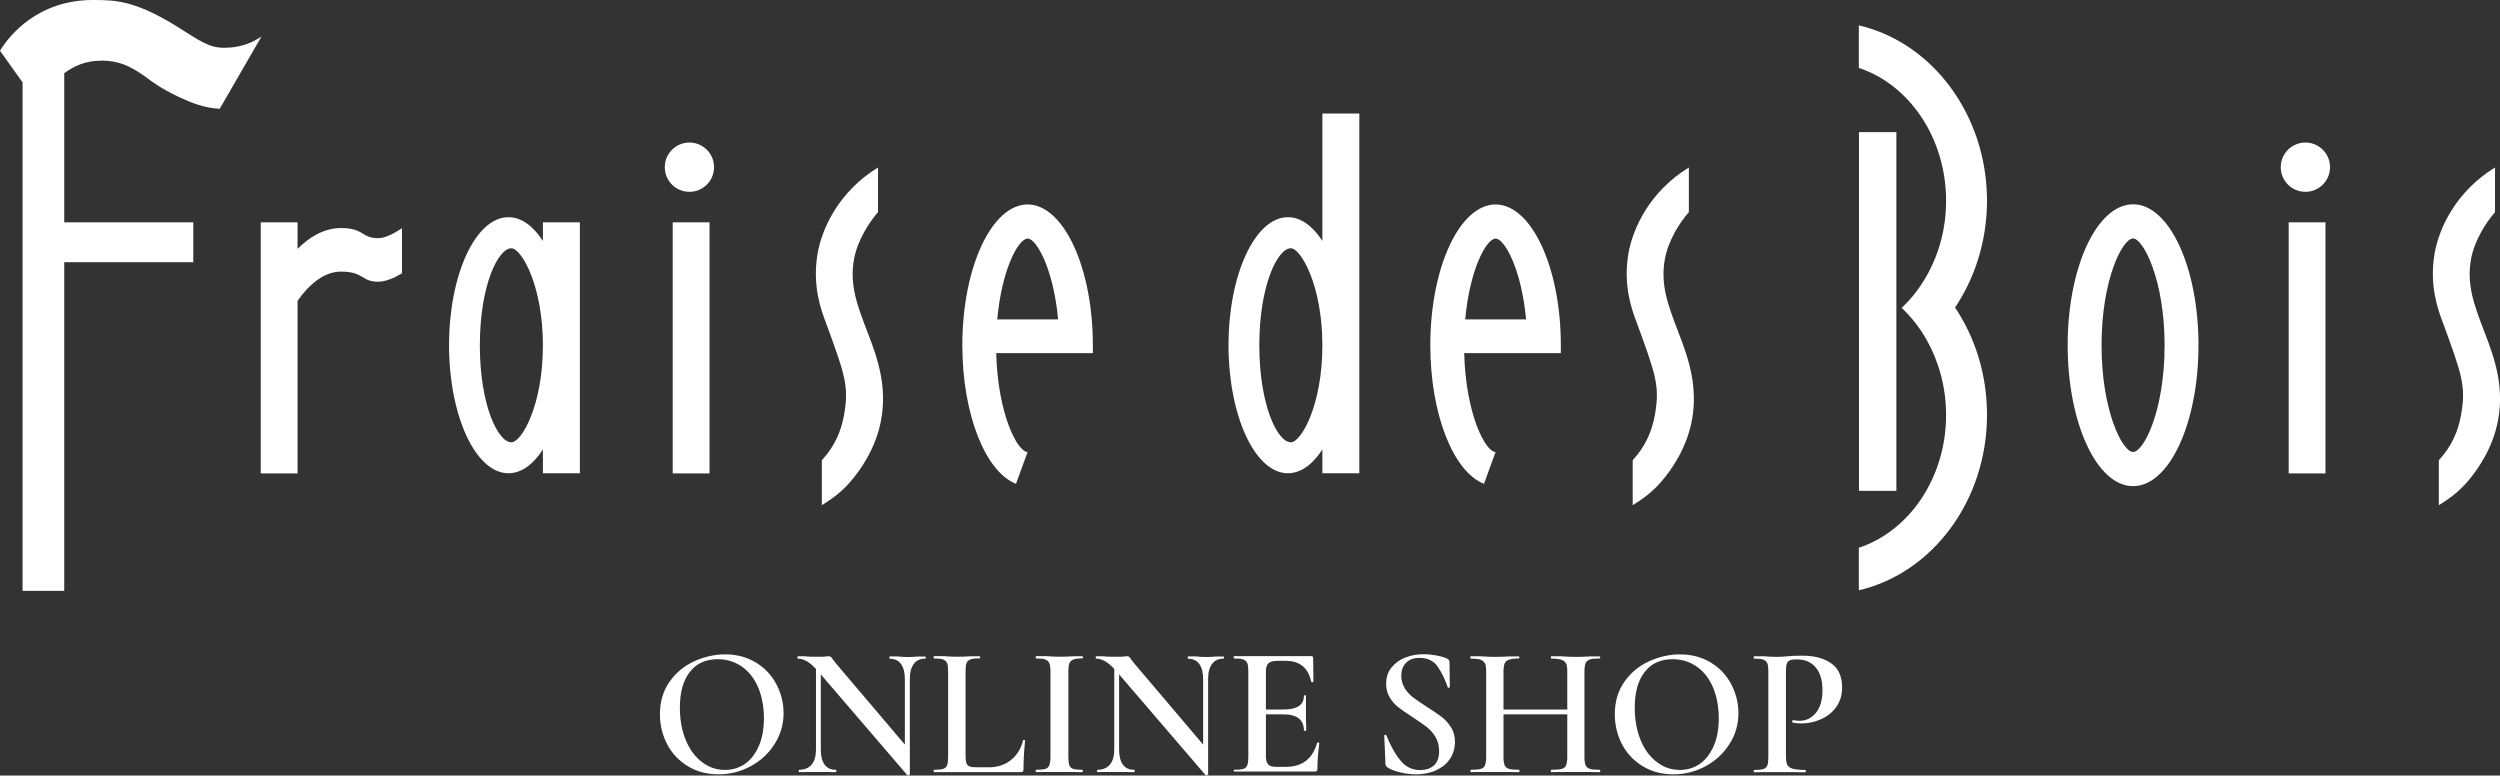 <?xml version="1.0" encoding="UTF-8"?>
<svg id="_レイヤー_2" data-name="レイヤー 2" xmlns="http://www.w3.org/2000/svg" width="170.47" height="52.88" viewBox="0 0 170.47 52.88">
  <rect x="0" y="0" width="170.47" height="52.88" fill="#333333" stroke="none"/>
  <defs>
    <style>
      .cls-1 {
        fill: #fff;
        stroke-width: 0px;
      }
    </style>
  </defs>
  <g id="_メニュー" data-name="メニュー">
    <g>
      <g>
        <path class="cls-1" d="M149.91,23.54c0,5.31-1.99,9.61-4.46,9.61s-4.46-4.3-4.46-9.61,1.99-9.61,4.46-9.61,4.46,4.3,4.46,9.61ZM143.3,23.54c0,4.49,1.43,7.28,2.15,7.28s2.15-2.79,2.15-7.28-1.47-7.28-2.15-7.28c-.72,0-2.15,2.79-2.15,7.28Z"/>
        <path class="cls-1" d="M37.02,15.16v1.27c-.66-1.02-1.47-1.62-2.35-1.62-2.24,0-4.05,3.91-4.05,8.73s1.81,8.73,4.05,8.73c.88,0,1.69-.6,2.35-1.62v1.62h2.52V15.16h-2.52ZM34.87,30.16c-.91,0-2.15-2.53-2.15-6.61s1.24-6.62,2.15-6.62c.68,0,2.15,2.53,2.15,6.62s-1.45,6.61-2.15,6.61Z"/>
        <path class="cls-1" d="M90.17,7.74v8.69c-.66-1.02-1.47-1.62-2.35-1.62-2.24,0-4.05,3.91-4.05,8.73s1.81,8.73,4.05,8.73c.88,0,1.69-.6,2.35-1.62v1.62h2.52V7.74h-2.52ZM88.02,30.16c-.91,0-2.15-2.53-2.15-6.61s1.24-6.62,2.15-6.62c.68,0,2.15,2.53,2.15,6.62s-1.45,6.61-2.15,6.61Z"/>
        <path class="cls-1" d="M101.99,13.94c-2.46,0-4.46,4.3-4.46,9.6,0,4.72,1.58,8.64,3.66,9.45l.79-2.17c-.69,0-2.03-2.57-2.14-6.74h6.59c0-.18,0-.36,0-.54,0-5.3-2-9.6-4.46-9.6ZM101.99,16.27c.59,0,1.76,2.07,2.07,5.51h-4.15c.31-3.44,1.45-5.51,2.07-5.51Z"/>
        <path class="cls-1" d="M70.08,13.94c-2.46,0-4.46,4.3-4.46,9.6,0,4.72,1.58,8.64,3.66,9.45l.79-2.17c-.69,0-2.03-2.57-2.14-6.74h6.59c0-.18,0-.36,0-.54,0-5.3-2-9.6-4.46-9.6ZM70.08,16.27c.59,0,1.76,2.07,2.07,5.51h-4.15c.31-3.44,1.45-5.51,2.07-5.51Z"/>
        <path class="cls-1" d="M55.75,17.29c-.38,2.18.25,3.88.54,4.64,1.32,3.61,1.61,4.37,1.27,6.33-.2,1.16-.65,2.18-1.52,3.12v3.07c.67-.42,1.34-.89,1.97-1.63.61-.7,1.73-2.24,2.08-4.23.38-2.15-.17-4-.94-5.95-.72-1.88-1.22-3.22-.92-4.95.23-1.3,1.06-2.57,1.64-3.22v-3.05c-2.64,1.62-3.81,4.1-4.12,5.86Z"/>
        <path class="cls-1" d="M166.01,17.29c-.38,2.18.25,3.88.54,4.64,1.32,3.61,1.61,4.37,1.27,6.33-.2,1.16-.65,2.18-1.52,3.12v3.07c.67-.42,1.34-.89,1.97-1.63.61-.7,1.73-2.24,2.08-4.23.38-2.15-.17-4-.94-5.95-.72-1.88-1.22-3.22-.92-4.95.23-1.3,1.06-2.57,1.64-3.22v-3.05c-2.64,1.62-3.81,4.1-4.12,5.86Z"/>
        <path class="cls-1" d="M111.04,17.29c-.38,2.18.25,3.88.54,4.64,1.32,3.61,1.61,4.37,1.27,6.33-.21,1.16-.65,2.18-1.52,3.12v3.07c.67-.42,1.34-.89,1.97-1.63.61-.7,1.73-2.24,2.08-4.23.38-2.15-.17-4-.94-5.95-.72-1.88-1.22-3.22-.92-4.95.23-1.3,1.05-2.57,1.64-3.22v-3.05c-2.64,1.62-3.81,4.1-4.12,5.86Z"/>
        <g>
          <path class="cls-1" d="M48.69,11.4c0,.93-.75,1.68-1.68,1.68s-1.68-.75-1.68-1.68.75-1.68,1.68-1.68,1.68.75,1.68,1.68Z"/>
          <path class="cls-1" d="M45.87,15.16h2.51v17.12h-2.51V15.16Z"/>
        </g>
        <g>
          <path class="cls-1" d="M158.88,11.4c0,.93-.75,1.68-1.68,1.68s-1.68-.75-1.68-1.68.75-1.68,1.68-1.68,1.68.75,1.68,1.68Z"/>
          <path class="cls-1" d="M156.06,15.16h2.51v17.12h-2.51V15.16Z"/>
        </g>
        <path class="cls-1" d="M6.85,4.13c1.2,0,1.96.32,3.06,1.1.44.33,1.04.79,2.26,1.37.9.42,1.7.75,2.81.82l2.85-4.93c-.58.39-1.27.68-2.12.75-1.19.1-1.69-.19-3.21-1.16C9.33.03,7.92,0,6.34,0,2.59,0,.64,2.4,0,3.46l1.54,2.16v34.67h2.84v-22.41h8.8v-2.72H4.38V4.99c.66-.49,1.47-.85,2.47-.85Z"/>
        <path class="cls-1" d="M25.78,16.24c-1.14,0-.95-.69-2.53-.69-1.23,0-2.24.7-2.96,1.42v-1.81h-2.51v17.12h2.51v-11.77c.72-1.02,1.74-1.99,2.96-1.99,1.57,0,1.39.69,2.53.69.5,0,1.07-.24,1.63-.57v-3.08c-.58.39-1.16.68-1.63.68Z"/>
        <path class="cls-1" d="M135.49,13.7c0-5.89-3.75-10.81-8.74-11.97v2.9c3.43,1.13,5.95,4.77,5.95,9.06,0,1.88-.48,3.62-1.31,5.09-.47.84-1.05,1.59-1.72,2.21.67.63,1.25,1.38,1.72,2.21.82,1.47,1.31,3.22,1.31,5.09,0,4.3-2.52,7.93-5.95,9.06v2.9c4.99-1.16,8.74-6.08,8.74-11.97,0-2.74-.81-5.27-2.18-7.31,1.37-2.04,2.18-4.57,2.18-7.3Z"/>
        <path class="cls-1" d="M126.76,9.01h2.55v24.46h-2.55V9.01Z"/>
      </g>
      <g>
        <path class="cls-1" d="M46.91,52.25c-.61-.37-1.08-.86-1.41-1.49-.33-.63-.5-1.31-.5-2.05,0-.87.22-1.61.66-2.23.44-.62,1-1.08,1.68-1.39.69-.31,1.39-.47,2.1-.47.8,0,1.5.19,2.11.56s1.07.87,1.39,1.48c.32.61.49,1.27.49,1.96,0,.77-.2,1.47-.61,2.11-.4.64-.94,1.14-1.62,1.51-.68.37-1.41.56-2.2.56s-1.48-.18-2.09-.55ZM50.79,52.09c.4-.27.71-.68.95-1.21.23-.53.35-1.16.35-1.89,0-.78-.13-1.48-.38-2.09-.26-.61-.62-1.09-1.1-1.43-.48-.34-1.03-.52-1.67-.52-.82,0-1.46.29-1.91.88-.45.58-.67,1.39-.67,2.43,0,.81.13,1.53.39,2.18.26.64.63,1.15,1.1,1.51.47.37,1,.55,1.59.55.5,0,.96-.14,1.36-.41Z"/>
        <path class="cls-1" d="M61.97,52.88s-.07,0-.09-.01l-6.07-7.07c-.29-.33-.54-.56-.76-.69s-.43-.2-.64-.2c-.02,0-.04-.03-.04-.08s.01-.08.04-.08h.5c.1.02.25.03.45.03h.81c.1-.02.22-.03.35-.03.07,0,.12.02.15.05.03.03.08.1.15.2.14.19.25.33.32.4l4.78,5.63.1,1.78s-.02.04-.06.05ZM55.63,45.05l.34.03v6.04c0,.45.09.79.26,1.02.17.24.43.35.76.35.03,0,.04.03.04.08s-.01.08-.04.08c-.22,0-.39,0-.5-.01h-.67s-.74,0-.74,0c-.13,0-.33.01-.58.01-.02,0-.04-.03-.04-.08s.01-.08.04-.08c.36,0,.64-.12.84-.35.2-.24.3-.58.3-1.02v-6.07ZM62.04,52.83l-.34-.38v-6.14c0-.45-.09-.79-.26-1.03s-.43-.36-.76-.36c-.02,0-.03-.03-.03-.08s0-.08.03-.08h.52c.27.03.49.04.67.04.16,0,.39,0,.69-.03h.53s.04.01.04.06-.01.08-.04.08c-.34,0-.6.12-.78.36s-.27.58-.27,1.03v6.52Z"/>
        <path class="cls-1" d="M65.91,52.06c.04.11.12.17.23.21s.29.05.53.05h.76c.6,0,1.1-.17,1.51-.5s.69-.78.82-1.34c0-.02.02-.03.05-.03.02,0,.04,0,.06.02.02.01.03.02.03.03-.08.77-.11,1.43-.11,1.96,0,.07-.01.12-.04.15-.03.03-.08.04-.15.04h-5.91s-.03-.03-.03-.08,0-.08.03-.08c.29,0,.49-.02.62-.06.13-.04.22-.12.27-.25.05-.12.07-.31.07-.56v-5.84c0-.25-.02-.44-.07-.56-.05-.12-.14-.2-.27-.25s-.34-.07-.62-.07c-.02,0-.03-.03-.03-.08s0-.08.03-.08h.64c.37.03.67.04.91.04.25,0,.56,0,.93-.03h.63s.04.01.04.06-.01.08-.04.08c-.28,0-.48.02-.62.07-.13.05-.23.13-.27.25-.05.12-.07.31-.07.56v5.78c0,.22.02.38.06.49Z"/>
        <path class="cls-1" d="M72.92,52.19c.05.12.13.2.26.24.13.04.34.06.62.06.02,0,.04.03.04.08s-.01.08-.04.08c-.27,0-.48,0-.64-.01h-.93s-.91,0-.91,0c-.16,0-.38.01-.66.01-.03,0-.04-.03-.04-.08s.01-.08.04-.08c.29,0,.49-.02.62-.06.13-.04.22-.12.27-.25.05-.12.08-.31.08-.56v-5.84c0-.25-.03-.44-.08-.56-.05-.12-.14-.2-.27-.25s-.34-.07-.62-.07c-.03,0-.04-.03-.04-.08s.01-.08.04-.08h.66c.37.03.67.04.91.04.26,0,.58,0,.95-.03h.63s.04.01.04.06-.01.08-.04.08c-.28,0-.48.03-.62.08-.13.05-.23.14-.27.26-.05.12-.07.31-.07.56v5.82c0,.26.02.45.07.57Z"/>
        <path class="cls-1" d="M82.31,52.88s-.07,0-.09-.01l-6.07-7.07c-.29-.33-.54-.56-.76-.69s-.43-.2-.64-.2c-.02,0-.04-.03-.04-.08s.01-.08.04-.08h.5c.1.02.25.03.45.03h.81c.1-.02.22-.03.35-.03.07,0,.12.02.15.05.03.03.08.1.15.2.14.19.25.33.32.4l4.78,5.63.1,1.78s-.02.04-.06.05ZM75.97,45.05l.34.03v6.04c0,.45.09.79.26,1.02.17.24.43.35.76.35.03,0,.04.03.04.08s-.01.08-.04.08c-.22,0-.39,0-.5-.01h-.67s-.74,0-.74,0c-.13,0-.33.01-.58.01-.02,0-.04-.03-.04-.08s.01-.08.04-.08c.36,0,.64-.12.84-.35.2-.24.3-.58.3-1.02v-6.07ZM82.38,52.83l-.34-.38v-6.14c0-.45-.09-.79-.26-1.03s-.43-.36-.76-.36c-.02,0-.03-.03-.03-.08s0-.08.03-.08h.52c.27.03.49.04.67.04.16,0,.39,0,.69-.03h.53s.04.01.04.06-.01.08-.04.08c-.34,0-.6.12-.78.36s-.27.58-.27,1.03v6.52Z"/>
        <path class="cls-1" d="M84.12,52.57c0-.05.01-.08.04-.08.29,0,.49-.02.62-.06.13-.04.22-.12.27-.25s.07-.31.07-.56v-5.84c0-.25-.02-.44-.07-.56-.05-.12-.14-.2-.27-.25-.13-.05-.34-.07-.62-.07-.02,0-.04-.03-.04-.08s.01-.08.04-.08h5.25c.08,0,.13.04.13.11l.02,1.64s-.02.03-.07.03c-.05,0-.07,0-.08-.03-.2-.95-.78-1.43-1.74-1.43h-.52c-.31,0-.53.05-.65.16-.12.11-.18.29-.18.56v5.77c0,.28.05.47.16.58.1.11.29.16.56.16h.62c1.13,0,1.84-.54,2.15-1.63,0-.02.02-.03.06-.03.06,0,.09.01.09.04-.08.64-.13,1.22-.13,1.75,0,.07-.01.12-.04.15-.03.03-.08.04-.15.04h-5.48s-.04-.03-.04-.08ZM87.51,48.71h-1.77v-.33h1.78c.93,0,1.39-.31,1.39-.93,0-.03.02-.04.07-.04s.07.01.07.04v1.1s0,.59,0,.59c.02.27.02.49.02.66,0,.02-.02.03-.08.03s-.08,0-.08-.03c0-.72-.47-1.09-1.41-1.09Z"/>
        <path class="cls-1" d="M95.78,46.93c.16.24.35.45.57.62.23.17.54.39.93.64.43.27.77.5,1.02.69.25.19.46.43.64.71.18.28.27.61.27.99,0,.43-.11.81-.33,1.15-.22.34-.54.6-.95.79-.41.19-.87.28-1.39.28-.35,0-.72-.05-1.09-.14-.37-.09-.66-.21-.85-.34-.08-.05-.12-.13-.13-.24l-.08-1.91h0s.02-.06.06-.07c.04,0,.07.01.08.04.28.69.59,1.26.95,1.7.36.45.81.67,1.36.67.37,0,.68-.1.92-.3s.37-.53.37-.99c0-.37-.08-.69-.25-.97s-.37-.51-.61-.69c-.24-.18-.57-.41-.98-.68-.4-.26-.72-.48-.95-.66-.23-.18-.42-.4-.58-.67-.16-.26-.24-.57-.24-.93,0-.44.12-.81.37-1.11.24-.3.56-.53.95-.68.39-.15.8-.22,1.23-.22.28,0,.56.03.85.08s.53.12.73.21c.13.05.19.13.19.24l.02,1.7s-.02.05-.06.06c-.04,0-.07,0-.08-.03-.17-.51-.39-.98-.67-1.39-.28-.42-.71-.62-1.27-.62-.38,0-.68.11-.9.33-.22.22-.33.52-.33.89,0,.31.08.59.23.83Z"/>
        <path class="cls-1" d="M101.24,45.23c-.05-.12-.15-.2-.29-.25-.14-.05-.36-.07-.66-.07-.02,0-.03-.03-.03-.08s0-.08.03-.08h.67c.39.03.69.04.91.04.29,0,.64,0,1.05-.03h.66s.02.01.02.06,0,.08-.02.08c-.3,0-.53.03-.68.08-.15.05-.25.14-.3.26-.05.12-.08.31-.08.56v5.82c0,.25.03.44.08.56s.15.2.3.25c.15.04.38.06.69.06.02,0,.02.03.02.08s0,.08-.02.08c-.29,0-.51,0-.67-.01h-1.03s-.92,0-.92,0c-.16,0-.38.01-.67.01-.02,0-.03-.03-.03-.08s0-.08.03-.08c.3,0,.53-.02.67-.06.14-.04.24-.12.29-.25s.08-.31.08-.56v-5.84c0-.25-.03-.44-.08-.56ZM101.87,48.38h5.53v.33h-5.53v-.33ZM106.78,45.25c-.05-.12-.15-.21-.3-.26-.15-.05-.38-.08-.69-.08-.03,0-.04-.03-.04-.08s.01-.08.04-.08h.61c.4.03.76.04,1.07.04.23,0,.53,0,.92-.03h.69s.04.01.04.06-.01.08-.04.08c-.3,0-.53.02-.67.07s-.24.13-.29.25c-.05.12-.08.3-.08.56v5.84c0,.25.03.44.08.56.05.12.15.2.29.25.14.04.37.06.67.06.03,0,.04.03.04.08s-.01.08-.04.08c-.29,0-.52,0-.69-.01h-.92s-1.07,0-1.07,0c-.15,0-.35.01-.61.01-.03,0-.04-.03-.04-.08s.01-.08.04-.08c.32,0,.55-.02.7-.06.15-.04.25-.12.3-.25.05-.12.08-.31.08-.56v-5.82c0-.25-.02-.44-.08-.56Z"/>
        <path class="cls-1" d="M112.02,52.25c-.61-.37-1.08-.86-1.41-1.49-.33-.63-.5-1.31-.5-2.05,0-.87.22-1.61.66-2.23.44-.62,1-1.08,1.68-1.39.69-.31,1.39-.47,2.1-.47.8,0,1.5.19,2.11.56s1.07.87,1.39,1.48c.32.61.49,1.27.49,1.96,0,.77-.2,1.47-.61,2.11-.4.64-.94,1.14-1.62,1.51-.68.37-1.41.56-2.2.56s-1.48-.18-2.09-.55ZM115.9,52.09c.4-.27.71-.68.95-1.21.23-.53.35-1.16.35-1.89,0-.78-.13-1.48-.38-2.09-.26-.61-.62-1.09-1.1-1.43-.48-.34-1.03-.52-1.67-.52-.82,0-1.46.29-1.91.88-.45.58-.67,1.39-.67,2.43,0,.81.13,1.53.39,2.18.26.64.63,1.15,1.1,1.51.47.37,1,.55,1.59.55.5,0,.96-.14,1.36-.41Z"/>
        <path class="cls-1" d="M121.88,52.16c.06.12.19.21.37.26.18.05.46.08.85.08.02,0,.04.03.04.08s-.01.08-.04.08c-.35,0-.61,0-.81-.01h-1.1s-.91,0-.91,0c-.16,0-.38.01-.66.01-.03,0-.04-.03-.04-.08s.01-.08.04-.08c.29,0,.49-.02.62-.06.13-.04.22-.12.27-.25.05-.12.07-.31.07-.56v-5.84c0-.25-.02-.44-.07-.56-.05-.12-.14-.2-.27-.25-.13-.05-.34-.07-.62-.07-.03,0-.04-.03-.04-.08s.01-.08.04-.08h.66c.37.03.67.04.9.04.19,0,.43-.01.71-.04.1,0,.24-.02.41-.03.17,0,.38-.01.61-.01.82,0,1.48.18,1.97.53s.73.9.73,1.63c0,.53-.14.98-.41,1.35-.27.37-.62.65-1.05.83-.42.19-.86.28-1.31.28-.24,0-.44-.02-.61-.06-.02,0-.02-.02-.02-.06,0-.03,0-.05.02-.08.01-.03.03-.03.04-.03.13.03.27.05.44.05.44,0,.81-.18,1.11-.54.3-.36.45-.88.45-1.55s-.15-1.18-.46-1.55-.74-.55-1.29-.55c-.2,0-.36.02-.46.06-.1.04-.18.12-.22.23-.04.11-.06.29-.06.54v5.77c0,.27.03.46.09.59Z"/>
      </g>
    </g>
  </g>
</svg>